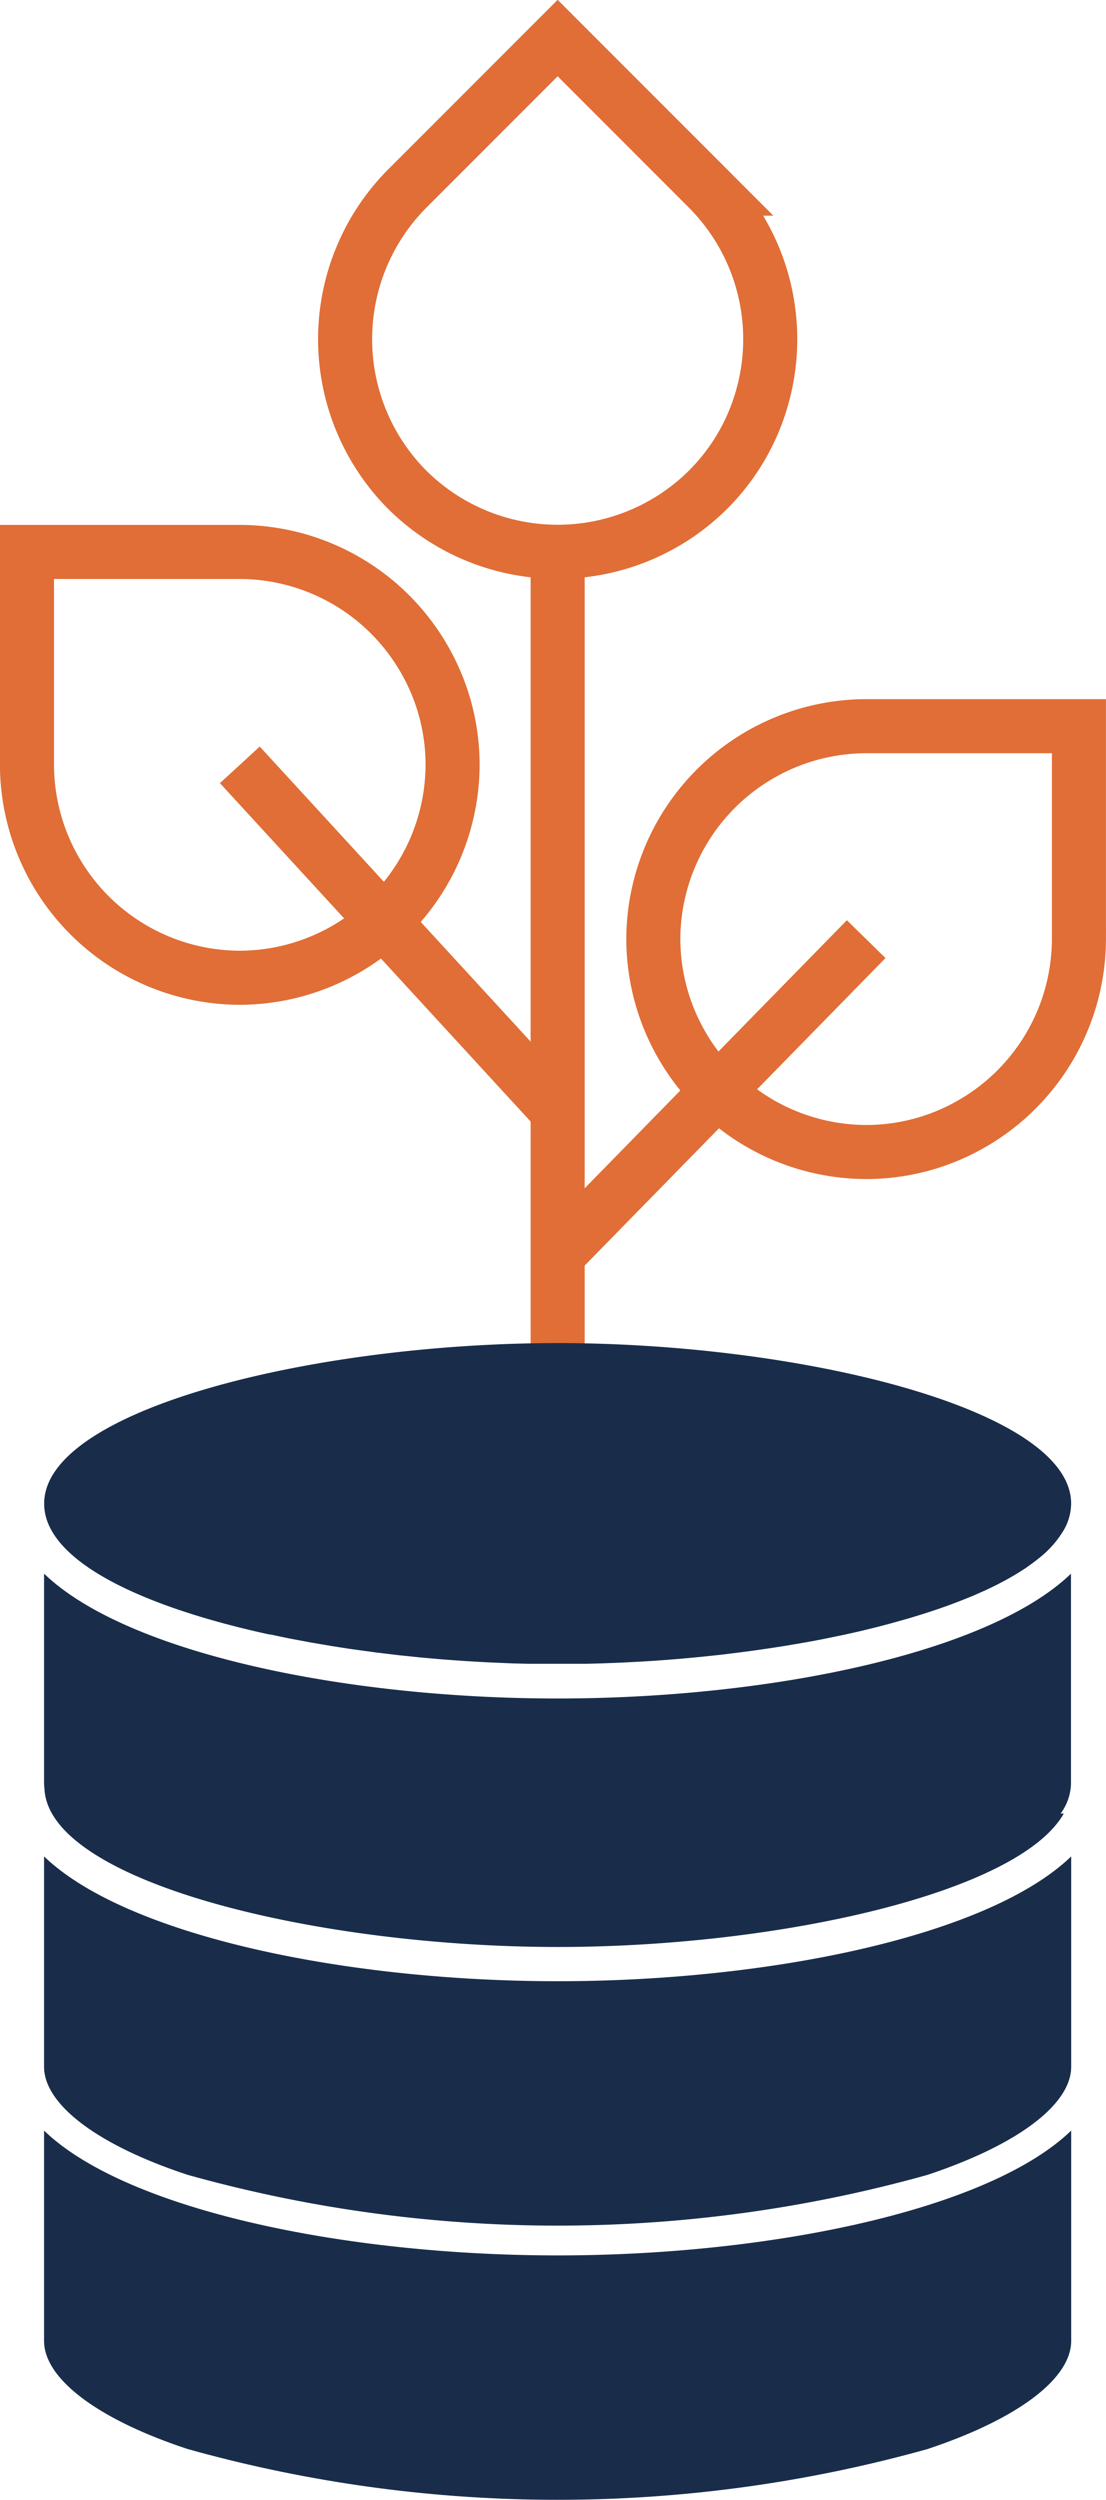 <?xml version="1.0" encoding="utf-8"?>
<svg xmlns="http://www.w3.org/2000/svg" width="20.462" height="46.229" viewBox="0 0 20.462 46.229">
  <g id="Group_2180" data-name="Group 2180" transform="translate(-720.193 -470.845)">
    <line id="Line_41" data-name="Line 41" y1="17.951" transform="translate(730.51 481.051)" fill="none" stroke="#e06e36" stroke-miterlimit="10" stroke-width="1"/>
    <path id="Path_155" data-name="Path 155" d="M755.426,479.9h0a3.948,3.948,0,0,1-5.567,0h0a3.948,3.948,0,0,1,0-5.567l2.784-2.784,2.784,2.784a3.946,3.946,0,0,1,1,3.858A3.9,3.9,0,0,1,755.426,479.9Z" transform="translate(-22.133)" fill="none" stroke="#e06e36" stroke-miterlimit="10" stroke-width="1"/>
    <path id="Path_156" data-name="Path 156" d="M779.8,539.994h0a3.948,3.948,0,0,1-3.937-3.937h0a3.947,3.947,0,0,1,3.937-3.937h3.937v3.937a3.946,3.946,0,0,1-2.021,3.436A3.9,3.9,0,0,1,779.8,539.994Z" transform="translate(-43.583 -47.847)" fill="none" stroke="#e06e36" stroke-miterlimit="10" stroke-width="1"/>
    <path id="Path_157" data-name="Path 157" d="M728.566,520.715h0a3.948,3.948,0,0,1-3.937,3.937h0a3.948,3.948,0,0,1-3.937-3.937v-3.937h3.937a3.946,3.946,0,0,1,3.435,2.02A3.9,3.9,0,0,1,728.566,520.715Z" transform="translate(0 -35.727)" fill="none" stroke="#e06e36" stroke-miterlimit="10" stroke-width="1"/>
    <line id="Line_42" data-name="Line 42" x2="5.88" y2="6.401" transform="translate(724.63 484.988)" fill="none" stroke="#e06e36" stroke-miterlimit="10" stroke-width="1"/>
    <line id="Line_43" data-name="Line 43" x1="5.708" y2="5.832" transform="translate(730.51 488.211)" fill="none" stroke="#e06e36" stroke-miterlimit="10" stroke-width="1"/>
    <g id="Group_2179" data-name="Group 2179" transform="translate(721.008 495.685)">
      <path id="Path_158" data-name="Path 158" d="M726,591.75h0q.18.043.365.083l.018,0q.177.038.359.075l.037.007.35.066.055.009.34.058.067.01c.111.018.222.035.335.051l.092.013.315.043.125.015.289.035.138.014.279.029.157.014.263.023.182.013.241.017.224.013.2.011.239.01.187.008.293.007.129,0q.211,0,.422,0t.4,0l.133,0,.271-.007.161-.006.246-.01.17-.009.237-.013.175-.011.23-.017.179-.014.225-.02.18-.017.223-.023.177-.019.228-.028.169-.021.25-.034.251-.036.26-.04.19-.032.187-.032.2-.036.171-.033.2-.041.16-.033.2-.044.148-.034.2-.049.135-.034.2-.053.119-.033.209-.059.092-.028.224-.069.017-.006c.278-.089.539-.184.782-.284l.028-.011c.068-.028.134-.057.2-.087l.058-.025c.061-.028.12-.056.178-.085l.062-.031c.056-.028.11-.057.163-.086l.06-.033q.078-.044.151-.089l.053-.033c.049-.031.1-.062.141-.093l.042-.03c.046-.033.091-.066.133-.1l.026-.021a1.892,1.892,0,0,0,.458-.513h0a1,1,0,0,0,.142-.5c0-1.749-5.008-2.968-9.5-2.968s-9.5,1.219-9.5,2.968C722.193,590.405,723.793,591.224,726,591.75Z" transform="translate(-722.193 -586.449)" fill="#192d4b"/>
      <path id="Path_159" data-name="Path 159" d="M722.193,606.719v3.889a.79.79,0,0,0,.007.08h0c.062,1.731,5.033,2.935,9.5,2.935,4.051,0,8.518-.991,9.359-2.467H741a.967.967,0,0,0,.192-.547v-3.889c-1.52,1.466-5.563,2.308-9.5,2.308S723.713,608.185,722.193,606.719Z" transform="translate(-722.193 -602.461)" fill="#192d4b"/>
      <path id="Path_160" data-name="Path 160" d="M722.193,631.6v3.889c0,.7.994,1.452,2.659,2a25.42,25.42,0,0,0,13.685,0c1.665-.553,2.659-1.3,2.659-2V631.6c-1.52,1.466-5.563,2.308-9.5,2.308S723.713,633.062,722.193,631.6Z" transform="translate(-722.193 -622.113)" fill="#192d4b"/>
      <path id="Path_161" data-name="Path 161" d="M722.193,655.754v3.889c0,.7.994,1.452,2.659,2a25.42,25.42,0,0,0,13.685,0c1.665-.553,2.659-1.3,2.659-2v-3.889c-1.52,1.466-5.563,2.308-9.5,2.308S723.713,657.22,722.193,655.754Z" transform="translate(-722.193 -641.197)" fill="#192d4b"/>
    </g>
  </g>
</svg>
